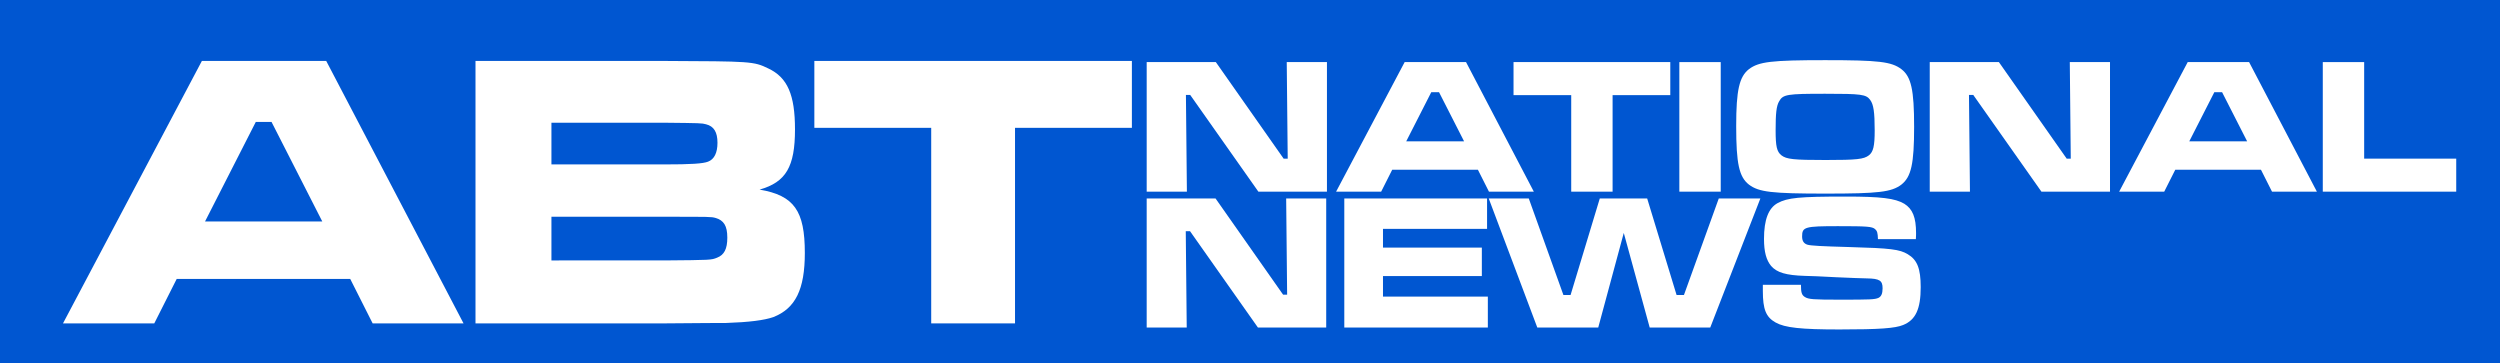 <?xml version="1.0" encoding="UTF-8" standalone="no"?>
<!-- Created with Inkscape (http://www.inkscape.org/) -->

<svg
   xmlns:dc="http://purl.org/dc/elements/1.1/"
   xmlns:cc="http://creativecommons.org/ns#"
   xmlns:rdf="http://www.w3.org/1999/02/22-rdf-syntax-ns#"
   xmlns:svg="http://www.w3.org/2000/svg"
   xmlns="http://www.w3.org/2000/svg"
   xmlns:sodipodi="http://sodipodi.sourceforge.net/DTD/sodipodi-0.dtd"
   xmlns:inkscape="http://www.inkscape.org/namespaces/inkscape"
   width="551.644mm"
   height="80.181mm"
   viewBox="0 0 551.644 80.181"
   version="1.1"
   id="svg8"
   inkscape:version="0.92.4 (5da689c313, 2019-01-14)"
   sodipodi:docname="ABT_National_News_1994.svg">
  <rect x="0" y="0" width="551.644" height="80.181" fill="#333333" stroke="none"/>
  <defs
     id="defs2" />
  <sodipodi:namedview
     id="base"
     pagecolor="#ffffff"
     bordercolor="#666666"
     borderopacity="1.0"
     inkscape:pageopacity="0.0"
     inkscape:pageshadow="2"
     inkscape:zoom="0.24748737"
     inkscape:cx="473.10811"
     inkscape:cy="10.151572"
     inkscape:document-units="mm"
     inkscape:current-layer="layer2"
     showgrid="false"
     showguides="true"
     inkscape:window-width="1366"
     inkscape:window-height="705"
     inkscape:window-x="-8"
     inkscape:window-y="-8"
     inkscape:window-maximized="1"
     fit-margin-top="0"
     fit-margin-left="0"
     fit-margin-right="0"
     fit-margin-bottom="0" />
  <g
     inkscape:groupmode="layer"
     id="layer2"
     inkscape:label="Capa 2"
     transform="translate(13.898,13.273)">
    <rect
       style="opacity:1;fill:#0056d1;fill-opacity:1;stroke:none;stroke-width:0.6;stroke-linecap:square;stroke-linejoin:miter;stroke-miterlimit:4;stroke-dasharray:none;stroke-dashoffset:0;stroke-opacity:1;paint-order:fill markers stroke"
       id="rect2983"
       width="551.644"
       height="80.181"
       x="-13.898"
       y="-13.273"
       ry="0.007" />
  </g>
  <g
     inkscape:label="Capa 1"
     inkscape:groupmode="layer"
     id="layer1"
     transform="translate(251.107,-71.338)">
    <g
       aria-label="ABT"
       style="font-style:normal;font-variant:normal;font-weight:normal;font-stretch:normal;font-size:86.822px;line-height:1.25;font-family:'Helvetica Neue LT Com';-inkscape-font-specification:'Helvetica Neue LT Com';letter-spacing:0px;word-spacing:0px;fill:#ffffff;fill-opacity:1;stroke:none;stroke-width:2.171"
       id="text828">
      <path
         d="m -168.879,142.696 h 20.056 l -30.301,-57.911 h -27.436 l -30.648,57.911 h 20.143 l 4.949,-9.811 h 38.289 z m -11.113,-22.487 h -25.873 l 11.2,-21.966 h 3.473 z"
         style="font-style:normal;font-variant:normal;font-weight:normal;font-stretch:normal;font-family:MicrogrammaDOTBolExt;-inkscape-font-specification:MicrogrammaDOTBolExt;fill:#ffffff;stroke-width:2.171"
         id="path920"
         inkscape:connector-curvature="0" />
      <path
         d="m -146.186,142.696 h 41.675 c 8.335,-0.087 12.85,-0.087 13.544,-0.087 5.209,-0.174 8.509,-0.608 10.506,-1.302 4.862,-1.91 6.946,-6.078 6.946,-14.152 0,-9.29 -2.344,-12.676 -9.985,-13.978 5.817,-1.65 7.814,-5.036 7.814,-13.284 0,-7.64 -1.65,-11.461 -5.904,-13.457 -3.212,-1.563 -3.82,-1.563 -23.008,-1.65 h -41.588 z m 16.757,-35.076 v -9.203 h 24.831 c 8.161,0.087 8.335,0.087 9.29,0.347 1.736,0.434 2.518,1.736 2.518,4.081 0,2.171 -0.695,3.647 -2.084,4.167 -1.129,0.434 -3.733,0.608 -9.724,0.608 z m 0,21.185 v -9.637 h 24.918 c 10.332,0 10.332,0 11.287,0.26 1.823,0.521 2.605,1.736 2.605,4.341 0,2.518 -0.695,3.82 -2.257,4.428 -1.302,0.521 -1.302,0.521 -11.634,0.608 z"
         style="font-style:normal;font-variant:normal;font-weight:normal;font-stretch:normal;font-family:MicrogrammaDOTBolExt;-inkscape-font-specification:MicrogrammaDOTBolExt;fill:#ffffff;stroke-width:2.171"
         id="path922"
         inkscape:connector-curvature="0" />
      <path
         d="m -71.414,84.785 v 14.76 h 25.786 v 43.151 h 18.493 V 99.545 H -1.349 V 84.785 Z"
         style="font-style:normal;font-variant:normal;font-weight:normal;font-stretch:normal;font-family:MicrogrammaDOTBolExt;-inkscape-font-specification:MicrogrammaDOTBolExt;fill:#ffffff;stroke-width:2.171"
         id="path924"
         inkscape:connector-curvature="0" />
    </g>
    <g
       aria-label="NATIONAL"
       style="font-style:normal;font-variant:normal;font-weight:normal;font-stretch:normal;font-size:42.862px;line-height:1.25;font-family:'Helvetica Neue LT Com';-inkscape-font-specification:'Helvetica Neue LT Com';letter-spacing:0px;word-spacing:0px;fill:#ffffff;fill-opacity:1;stroke:none;stroke-width:1.072"
       id="text860">
      <path
         d="M 1.918,85.04 V 113.629 H 10.79 L 10.576,92.284 h 0.943 L 26.563,113.629 H 41.694 V 85.04 h -8.872 l 0.214,21.302 H 32.135 L 17.177,85.04 Z"
         style="font-style:normal;font-variant:normal;font-weight:normal;font-stretch:normal;font-family:MicrogrammaDOTBolExt;-inkscape-font-specification:MicrogrammaDOTBolExt;fill:#ffffff;stroke-width:1.072"
         id="path903"
         inkscape:connector-curvature="0" />
      <path
         d="m 77.443,113.629 h 9.901 L 72.386,85.04 H 58.841 L 43.711,113.629 h 9.944 l 2.443,-4.843 h 18.902 z m -5.486,-11.101 H 59.184 l 5.529,-10.844 h 1.714 z"
         style="font-style:normal;font-variant:normal;font-weight:normal;font-stretch:normal;font-family:MicrogrammaDOTBolExt;-inkscape-font-specification:MicrogrammaDOTBolExt;fill:#ffffff;stroke-width:1.072"
         id="path905"
         inkscape:connector-curvature="0" />
      <path
         d="m 82.865,85.04 v 7.287 h 12.73 v 21.302 h 9.13 V 92.327 h 12.73 v -7.287 z"
         style="font-style:normal;font-variant:normal;font-weight:normal;font-stretch:normal;font-family:MicrogrammaDOTBolExt;-inkscape-font-specification:MicrogrammaDOTBolExt;fill:#ffffff;stroke-width:1.072"
         id="path907"
         inkscape:connector-curvature="0" />
      <path
         d="m 119.454,85.04 v 28.589 h 9.13 V 85.04 Z"
         style="font-style:normal;font-variant:normal;font-weight:normal;font-stretch:normal;font-family:MicrogrammaDOTBolExt;-inkscape-font-specification:MicrogrammaDOTBolExt;fill:#ffffff;stroke-width:1.072"
         id="path909"
         inkscape:connector-curvature="0" />
      <path
         d="m 151.628,84.612 c -11.873,0 -14.616,0.343 -16.802,1.972 -2.143,1.672 -2.829,4.629 -2.829,12.559 0,8.358 0.643,11.23 2.829,12.944 2.186,1.629 4.972,1.972 16.888,1.972 11.744,0 14.53,-0.343 16.716,-1.972 2.186,-1.714 2.829,-4.543 2.829,-12.773 0,-8.187 -0.643,-11.058 -2.829,-12.73 -2.186,-1.629 -4.929,-1.972 -16.802,-1.972 z m 0,7.415 c 8.015,0 9.044,0.129 9.944,1.372 0.729,0.986 0.986,2.657 0.986,6.729 0,3.429 -0.3,4.715 -1.286,5.486 -1.114,0.857 -2.657,1.029 -9.558,1.029 -7.072,0 -8.615,-0.171 -9.73,-1.029 -1.029,-0.814 -1.286,-1.972 -1.286,-5.529 0,-3.772 0.171,-5.358 0.772,-6.386 0.857,-1.543 1.757,-1.672 10.158,-1.672 z"
         style="font-style:normal;font-variant:normal;font-weight:normal;font-stretch:normal;font-family:MicrogrammaDOTBolExt;-inkscape-font-specification:MicrogrammaDOTBolExt;fill:#ffffff;stroke-width:1.072"
         id="path911"
         inkscape:connector-curvature="0" />
      <path
         d="m 174.706,85.04 v 28.589 h 8.872 l -0.214,-21.345 h 0.943 l 15.045,21.345 h 15.13 V 85.04 h -8.872 l 0.214,21.302 h -0.9 L 189.964,85.04 Z"
         style="font-style:normal;font-variant:normal;font-weight:normal;font-stretch:normal;font-family:MicrogrammaDOTBolExt;-inkscape-font-specification:MicrogrammaDOTBolExt;fill:#ffffff;stroke-width:1.072"
         id="path913"
         inkscape:connector-curvature="0" />
      <path
         d="m 250.231,113.629 h 9.901 L 245.173,85.04 h -13.544 l -15.13,28.589 h 9.944 l 2.443,-4.843 h 18.902 z m -5.486,-11.101 h -12.773 l 5.529,-10.844 h 1.714 z"
         style="font-style:normal;font-variant:normal;font-weight:normal;font-stretch:normal;font-family:MicrogrammaDOTBolExt;-inkscape-font-specification:MicrogrammaDOTBolExt;fill:#ffffff;stroke-width:1.072"
         id="path915"
         inkscape:connector-curvature="0" />
      <path
         d="m 261.434,85.04 v 28.589 h 29.446 v -7.287 H 270.564 V 85.04 Z"
         style="font-style:normal;font-variant:normal;font-weight:normal;font-stretch:normal;font-family:MicrogrammaDOTBolExt;-inkscape-font-specification:MicrogrammaDOTBolExt;fill:#ffffff;stroke-width:1.072"
         id="path917"
         inkscape:connector-curvature="0" />
    </g>
    <g
       aria-label="NEWS"
       style="font-style:normal;font-variant:normal;font-weight:normal;font-stretch:normal;font-size:42.688px;line-height:1.25;font-family:'Helvetica Neue LT Com';-inkscape-font-specification:'Helvetica Neue LT Com';letter-spacing:0px;word-spacing:0px;fill:#ffffff;fill-opacity:1;stroke:none;stroke-width:1.067"
       id="text892">
      <path
         d="m 1.918,115.136 v 28.473 h 8.836 l -0.213,-21.259 h 0.939 l 14.983,21.259 h 15.069 V 115.136 H 32.696 L 32.909,136.352 H 32.013 L 17.115,115.136 Z"
         style="font-style:normal;font-variant:normal;font-weight:normal;font-stretch:normal;font-family:MicrogrammaDOTBolExt;-inkscape-font-specification:MicrogrammaDOTBolExt;fill:#ffffff;stroke-width:1.067"
         id="path894"
         inkscape:connector-curvature="0" />
      <path
         d="m 45.523,115.136 v 28.473 h 31.674 v -6.83 H 54.06 v -4.525 h 21.813 v -6.275 H 54.06 v -4.141 h 22.966 v -6.702 z"
         style="font-style:normal;font-variant:normal;font-weight:normal;font-stretch:normal;font-family:MicrogrammaDOTBolExt;-inkscape-font-specification:MicrogrammaDOTBolExt;fill:#ffffff;stroke-width:1.067"
         id="path896"
         inkscape:connector-curvature="0" />
      <path
         d="m 77.395,115.136 10.715,28.473 h 13.447 l 5.635,-20.874 5.72,20.874 h 13.361 l 11.056,-28.473 h -9.178 l -7.684,21.301 h -1.622 l -6.489,-21.301 h -10.459 l -6.446,21.301 H 93.873 L 86.231,115.136 Z"
         style="font-style:normal;font-variant:normal;font-weight:normal;font-stretch:normal;font-family:MicrogrammaDOTBolExt;-inkscape-font-specification:MicrogrammaDOTBolExt;fill:#ffffff;stroke-width:1.067"
         id="path898"
         inkscape:connector-curvature="0" />
      <path
         d="m 137.878,134.175 v 1.366 c 0,4.055 0.683,5.763 2.817,6.958 2.049,1.153 5.592,1.537 14.087,1.537 8.794,0 12.294,-0.256 14.044,-0.982 2.775,-1.11 3.885,-3.543 3.885,-8.367 0,-4.098 -0.768,-6.019 -2.86,-7.257 -1.793,-1.067 -3.714,-1.323 -12.892,-1.579 -6.232,-0.171 -8.452,-0.299 -9.221,-0.512 -0.811,-0.256 -1.195,-0.811 -1.195,-1.836 0,-2.092 0.598,-2.262 7.897,-2.262 6.531,0 7.513,0.085 8.196,0.64 0.47,0.427 0.598,0.811 0.64,2.22 h 8.367 c 0.043,-0.555 0.043,-1.153 0.043,-1.323 0,-3.5 -0.768,-5.336 -2.604,-6.489 -2.049,-1.195 -5.037,-1.579 -12.977,-1.579 -10.288,0 -12.764,0.256 -14.983,1.451 -2.006,1.11 -2.988,3.671 -2.988,7.897 0,2.86 0.512,4.696 1.579,5.976 1.281,1.451 3.287,2.049 7.428,2.177 0.896,0 3.799,0.128 6.915,0.299 3.031,0.128 5.848,0.256 6.787,0.256 2.775,0.043 3.458,0.47 3.458,2.177 0,1.195 -0.299,1.836 -0.939,2.134 -0.811,0.342 -1.793,0.384 -8.367,0.384 -6.104,0 -7.043,-0.085 -7.855,-0.598 -0.683,-0.427 -0.854,-0.982 -0.854,-2.689 z"
         style="font-style:normal;font-variant:normal;font-weight:normal;font-stretch:normal;font-family:MicrogrammaDOTBolExt;-inkscape-font-specification:MicrogrammaDOTBolExt;fill:#ffffff;stroke-width:1.067"
         id="path900"
         inkscape:connector-curvature="0" />
    </g>
  </g>
</svg>
